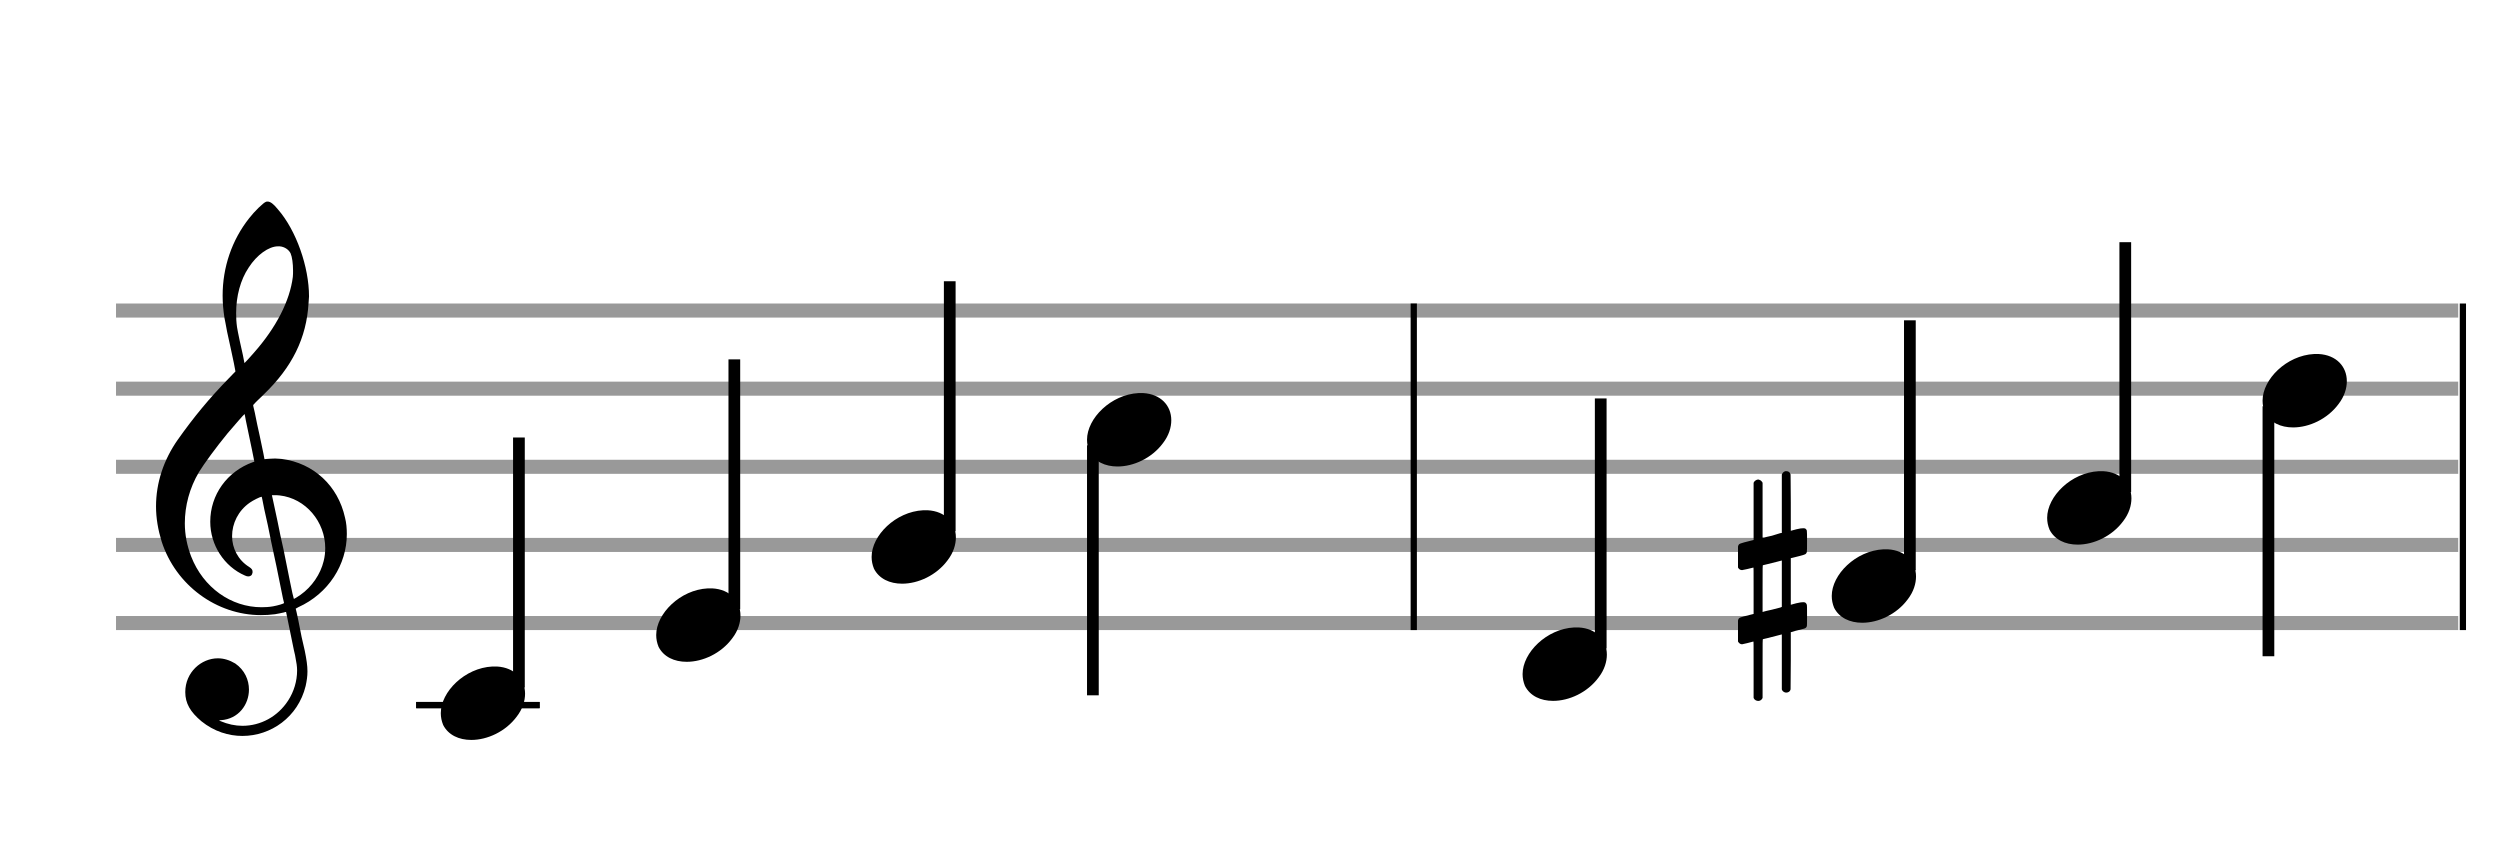 <?xml version="1.0" encoding="UTF-8"?>
<svg xmlns="http://www.w3.org/2000/svg" width="320" height="110" viewBox="0 0 320 110"><rect stroke-width="0.3" fill="#999999" stroke="#999999" stroke-dasharray="none" font-family="Arial" font-size="10pt" font-weight="normal" font-style="normal" x="15" y="39" width="299.5" height="1.5"></rect><rect stroke-width="0.3" fill="#999999" stroke="#999999" stroke-dasharray="none" font-family="Arial" font-size="10pt" font-weight="normal" font-style="normal" x="15" y="49" width="299.5" height="1.5"></rect><rect stroke-width="0.3" fill="#999999" stroke="#999999" stroke-dasharray="none" font-family="Arial" font-size="10pt" font-weight="normal" font-style="normal" x="15" y="59" width="299.5" height="1.5"></rect><rect stroke-width="0.3" fill="#999999" stroke="#999999" stroke-dasharray="none" font-family="Arial" font-size="10pt" font-weight="normal" font-style="normal" x="15" y="69" width="299.5" height="1.5"></rect><rect stroke-width="0.3" fill="#999999" stroke="#999999" stroke-dasharray="none" font-family="Arial" font-size="10pt" font-weight="normal" font-style="normal" x="15" y="79" width="299.5" height="1.5"></rect><rect stroke-width="0.3" fill="black" stroke="black" stroke-dasharray="none" font-family="Arial" font-size="10pt" font-weight="normal" font-style="normal" x="315" y="39" width="0.5" height="41.5"></rect><path stroke-width="0.3" fill="black" stroke="none" stroke-dasharray="none" font-family="Arial" font-size="10pt" font-weight="normal" font-style="normal" x="315" y="39" width="0.5" height="41.5" d="M20 69M34.054 25.829C34.112 25.8,34.17 25.8,34.256 25.8C34.602 25.8,35.005 26.088,35.581 26.808C37.914 29.486,39.555 34.152,39.555 37.954C39.555 38.242,39.498 38.472,39.498 38.76C39.238 43.282,37.395 46.997,33.738 50.51L32.758 51.461L32.413 51.835L32.413 51.95L32.614 52.814L32.931 54.37L33.248 55.81C33.68 57.768,33.853 58.776,33.853 58.776C33.853 58.776,33.853 58.776,33.853 58.776C33.853 58.776,33.968 58.776,34.112 58.747C34.256 58.747,34.717 58.69,35.206 58.69C35.552 58.69,35.898 58.747,36.07 58.747C40.131 59.266,43.27 62.174,44.163 66.264C44.336 66.926,44.394 67.646,44.394 68.366C44.394 72.254,42.061 75.97,38.173 77.726C37.942 77.87,37.856 77.899,37.856 77.899L37.856 77.928C37.856 77.928,38.029 78.59,38.173 79.339L38.605 81.528L39.008 83.285C39.238 84.408,39.354 85.214,39.354 85.934C39.354 86.568,39.267 87.144,39.123 87.806C38.144 91.81,34.659 94.2,31.03 94.2C29.245 94.2,27.402 93.624,25.789 92.328C24.349 91.118,23.715 90.024,23.715 88.584C23.715 86.05,25.76 84.264,27.891 84.264C28.64 84.264,29.389 84.494,30.109 84.926C31.318 85.762,31.866 87.029,31.866 88.267C31.866 90.168,30.541 92.04,28.266 92.184L28.035 92.184L28.208 92.299C29.158 92.702,30.109 92.904,31.03 92.904C33.363 92.904,35.552 91.723,36.877 89.678C37.626 88.526,38.029 87.173,38.029 85.819C38.029 85.301,37.942 84.782,37.827 84.206C37.827 84.149,37.741 83.688,37.626 83.256C36.992 80.146,36.618 78.331,36.618 78.331C36.618 78.331,36.618 78.331,36.618 78.331C36.56 78.331,36.445 78.331,36.358 78.389C36.07 78.446,35.466 78.59,35.206 78.619C34.573 78.706,33.968 78.734,33.392 78.734C27.747 78.734,22.506 74.933,20.691 69.317C20.23 67.819,19.971 66.322,19.971 64.824C19.971 61.829,20.922 58.891,22.765 56.27C24.781 53.419,26.797 50.971,29.274 48.437L30.138 47.544L29.936 46.478L29.562 44.722L29.072 42.475C28.928 41.64,28.755 40.834,28.726 40.661C28.582 39.71,28.496 38.789,28.496 37.838C28.496 34.21,29.677 30.725,31.894 27.931C32.557 27.067,33.738 25.915,34.054 25.829M35.811 31.531C35.754 31.531,35.667 31.531,35.581 31.531C34.4 31.531,32.874 32.626,31.837 34.238C30.771 35.822,30.224 37.925,30.224 40.085C30.224 40.661,30.253 41.266,30.339 41.87C30.426 42.302,30.454 42.59,30.685 43.627L31.088 45.442C31.203 45.989,31.29 46.421,31.29 46.478L31.29 46.478C31.318 46.478,32.211 45.499,32.499 45.154C35.379 41.899,37.107 38.472,37.482 35.448C37.51 35.16,37.51 34.93,37.51 34.642C37.51 33.749,37.395 32.885,37.194 32.424C36.963 31.963,36.445 31.589,35.811 31.531M31.462 53.794C31.405 53.39,31.318 53.074,31.318 53.016C31.318 53.016,31.318 53.016,31.29 53.016C31.232 53.016,29.994 54.456,29.13 55.464C27.661 57.25,26.106 59.381,25.472 60.418C24.262 62.462,23.658 64.738,23.658 66.984C23.658 68.453,23.946 69.864,24.464 71.218C26.019 75.221,29.59 77.726,33.478 77.726C33.939 77.726,34.458 77.698,34.947 77.611C35.581 77.496,36.358 77.266,36.358 77.179L36.358 77.179C36.358 77.179,36.301 76.891,36.214 76.574L35.379 72.456L34.717 69.374L34.285 67.243L33.824 65.17C33.594 63.931,33.507 63.614,33.507 63.614C33.507 63.614,33.507 63.586,33.478 63.586C33.306 63.586,32.384 64.046,31.981 64.334C30.483 65.371,29.706 67.013,29.706 68.626C29.706 70.152,30.454 71.678,31.894 72.571C32.211 72.773,32.326 72.946,32.326 73.147C32.326 73.176,32.326 73.262,32.326 73.291C32.269 73.637,32.067 73.781,31.779 73.781C31.664 73.781,31.52 73.752,31.347 73.666C28.698 72.514,26.912 69.778,26.912 66.782L26.912 66.782C26.912 63.326,29.072 60.331,32.384 59.15L32.557 59.093L32.269 57.653L31.462 53.794M35.782 63.413C35.552 63.384,35.322 63.384,35.149 63.384C35.091 63.384,35.005 63.384,34.947 63.384L34.803 63.384L34.918 63.902L35.523 66.725L35.898 68.568L36.301 70.382L37.107 74.386L37.424 75.912C37.539 76.315,37.597 76.661,37.626 76.661C37.626 76.661,37.626 76.661,37.626 76.661C37.654 76.661,38.144 76.373,38.461 76.142C39.93 75.106,41.024 73.493,41.427 71.822C41.571 71.275,41.629 70.699,41.629 70.152C41.629 66.811,39.152 63.787,35.782 63.413"></path><rect stroke-width="0.3" fill="black" stroke="black" stroke-dasharray="none" font-family="Arial" font-size="10pt" font-weight="normal" font-style="normal" x="53.422" y="90" width="15.5" height="0.5"></rect><g class="vf-stavenote"><g class="vf-note" pointer-events="bounding-box"><g class="vf-stem" pointer-events="bounding-box"><path stroke-width="1.5" fill="none" stroke="black" stroke-dasharray="none" font-family="Arial" font-size="10pt" font-weight="normal" font-style="normal" x="53.422" y="90" width="15.5" height="0.5" d="M66.422 88L66.422 56"></path></g><g class="vf-notehead" pointer-events="bounding-box"><rect stroke-width="0.3" fill="black" stroke="black" stroke-dasharray="none" font-family="Arial" font-size="10pt" font-weight="normal" font-style="normal" x="53.422" y="90" width="15.5" height="0.5"></rect><path stroke-width="0.3" fill="black" stroke="none" stroke-dasharray="none" font-family="Arial" font-size="10pt" font-weight="normal" font-style="normal" x="53.422" y="90" width="15.5" height="0.5" d="M56.422 90M63.025 85.313C63.126 85.313,63.277 85.313,63.302 85.313C63.302 85.313,63.327 85.313,63.327 85.313C63.327 85.313,63.478 85.313,63.604 85.313C65.872 85.439,67.208 86.926,67.208 88.79C67.208 89.698,66.906 90.731,66.15 91.714C64.713 93.654,62.37 94.712,60.328 94.712C58.741 94.712,57.38 94.082,56.725 92.797C56.523 92.293,56.422 91.814,56.422 91.285C56.422 88.538,59.497 85.489,63.025 85.313"></path></g></g><g class="vf-modifiers"></g></g><g class="vf-stavenote"><g class="vf-note" pointer-events="bounding-box"><g class="vf-stem" pointer-events="bounding-box"><path stroke-width="1.5" fill="none" stroke="black" stroke-dasharray="none" font-family="Arial" font-size="10pt" font-weight="normal" font-style="normal" x="53.422" y="90" width="15.5" height="0.5" d="M93.995 78L93.995 46"></path></g><g class="vf-notehead" pointer-events="bounding-box"><path stroke-width="0.3" fill="black" stroke="none" stroke-dasharray="none" font-family="Arial" font-size="10pt" font-weight="normal" font-style="normal" x="53.422" y="90" width="15.5" height="0.5" d="M83.995 80M90.597 75.313C90.698 75.313,90.849 75.313,90.874 75.313C90.874 75.313,90.899 75.313,90.899 75.313C90.899 75.313,91.051 75.313,91.177 75.313C93.445 75.439,94.78 76.926,94.78 78.79C94.78 79.698,94.478 80.731,93.722 81.714C92.285 83.654,89.942 84.712,87.901 84.712C86.313 84.712,84.952 84.082,84.297 82.797C84.095 82.293,83.995 81.814,83.995 81.285C83.995 78.538,87.069 75.489,90.597 75.313"></path></g></g><g class="vf-modifiers"></g></g><g class="vf-stavenote"><g class="vf-note" pointer-events="bounding-box"><g class="vf-stem" pointer-events="bounding-box"><path stroke-width="1.5" fill="none" stroke="black" stroke-dasharray="none" font-family="Arial" font-size="10pt" font-weight="normal" font-style="normal" x="53.422" y="90" width="15.5" height="0.5" d="M121.567 68L121.567 36"></path></g><g class="vf-notehead" pointer-events="bounding-box"><path stroke-width="0.3" fill="black" stroke="none" stroke-dasharray="none" font-family="Arial" font-size="10pt" font-weight="normal" font-style="normal" x="53.422" y="90" width="15.5" height="0.5" d="M111.567 70M118.169 65.313C118.27 65.313,118.421 65.313,118.446 65.313C118.446 65.313,118.472 65.313,118.472 65.313C118.472 65.313,118.623 65.313,118.749 65.313C121.017 65.439,122.352 66.926,122.352 68.79C122.352 69.698,122.05 70.731,121.294 71.714C119.858 73.654,117.514 74.712,115.473 74.712C113.885 74.712,112.524 74.082,111.869 72.797C111.668 72.293,111.567 71.814,111.567 71.285C111.567 68.538,114.641 65.489,118.169 65.313"></path></g></g><g class="vf-modifiers"></g></g><g class="vf-stavenote"><g class="vf-note" pointer-events="bounding-box"><g class="vf-stem" pointer-events="bounding-box"><path stroke-width="1.5" fill="none" stroke="black" stroke-dasharray="none" font-family="Arial" font-size="10pt" font-weight="normal" font-style="normal" x="53.422" y="90" width="15.5" height="0.5" d="M139.889 57L139.889 89"></path></g><g class="vf-notehead" pointer-events="bounding-box"><path stroke-width="0.3" fill="black" stroke="none" stroke-dasharray="none" font-family="Arial" font-size="10pt" font-weight="normal" font-style="normal" x="53.422" y="90" width="15.5" height="0.5" d="M139.139 55M145.741 50.313C145.842 50.313,145.993 50.313,146.019 50.313C146.019 50.313,146.044 50.313,146.044 50.313C146.044 50.313,146.195 50.313,146.321 50.313C148.589 50.439,149.925 51.926,149.925 53.79C149.925 54.698,149.622 55.731,148.866 56.714C147.43 58.654,145.086 59.712,143.045 59.712C141.457 59.712,140.097 59.082,139.441 57.797C139.24 57.293,139.139 56.814,139.139 56.285C139.139 53.538,142.213 50.489,145.741 50.313"></path></g></g><g class="vf-modifiers"></g></g><rect stroke-width="0.3" fill="black" stroke="black" stroke-dasharray="none" font-family="Arial" font-size="10pt" font-weight="normal" font-style="normal" x="180.711" y="39" width="0.5" height="41.5"></rect><g class="vf-stavenote"><g class="vf-note" pointer-events="bounding-box"><g class="vf-stem" pointer-events="bounding-box"><path stroke-width="1.5" fill="none" stroke="black" stroke-dasharray="none" font-family="Arial" font-size="10pt" font-weight="normal" font-style="normal" x="180.711" y="39" width="0.5" height="41.5" d="M204.892 83L204.892 51"></path></g><g class="vf-notehead" pointer-events="bounding-box"><path stroke-width="0.3" fill="black" stroke="none" stroke-dasharray="none" font-family="Arial" font-size="10pt" font-weight="normal" font-style="normal" x="180.711" y="39" width="0.5" height="41.5" d="M194.892 85M201.494 80.313C201.595 80.313,201.746 80.313,201.772 80.313C201.772 80.313,201.797 80.313,201.797 80.313C201.797 80.313,201.948 80.313,202.074 80.313C204.342 80.439,205.678 81.926,205.678 83.79C205.678 84.698,205.375 85.731,204.619 86.714C203.183 88.654,200.839 89.712,198.798 89.712C197.21 89.712,195.85 89.082,195.194 87.797C194.993 87.293,194.892 86.814,194.892 86.285C194.892 83.538,197.966 80.489,201.494 80.313"></path></g></g><g class="vf-modifiers"></g></g><g class="vf-stavenote"><g class="vf-note" pointer-events="bounding-box"><g class="vf-stem" pointer-events="bounding-box"><path stroke-width="1.5" fill="none" stroke="black" stroke-dasharray="none" font-family="Arial" font-size="10pt" font-weight="normal" font-style="normal" x="180.711" y="39" width="0.5" height="41.5" d="M244.464 73L244.464 41"></path></g><g class="vf-notehead" pointer-events="bounding-box"><path stroke-width="0.3" fill="black" stroke="none" stroke-dasharray="none" font-family="Arial" font-size="10pt" font-weight="normal" font-style="normal" x="180.711" y="39" width="0.5" height="41.5" d="M234.464 75M241.067 70.313C241.167 70.313,241.319 70.313,241.344 70.313C241.344 70.313,241.369 70.313,241.369 70.313C241.369 70.313,241.52 70.313,241.646 70.313C243.914 70.439,245.25 71.926,245.25 73.79C245.25 74.698,244.947 75.731,244.191 76.714C242.755 78.654,240.411 79.712,238.37 79.712C236.783 79.712,235.422 79.082,234.767 77.797C234.565 77.293,234.464 76.814,234.464 76.285C234.464 73.538,237.539 70.489,241.067 70.313"></path></g></g><g class="vf-modifiers"><path stroke-width="0.3" fill="black" stroke="none" stroke-dasharray="none" font-family="Arial" font-size="10pt" font-weight="normal" font-style="normal" x="180.711" y="39" width="0.5" height="41.5" d="M222.464 75M228.401 60.362C228.483 60.308,228.511 60.308,228.62 60.308C228.894 60.308,229.085 60.417,229.167 60.663L229.195 60.745L229.222 64.33L229.222 67.941L229.933 67.75C230.344 67.64,230.645 67.613,230.836 67.613C231.083 67.613,231.192 67.695,231.274 67.914C231.301 67.996,231.301 68.625,231.301 69.309C231.301 69.966,231.301 70.65,231.274 70.677C231.165 70.951,231.083 70.978,230.344 71.17C229.414 71.416,229.222 71.443,229.222 71.443C229.222 71.443,229.222 72.155,229.222 73.222C229.222 73.605,229.222 74.015,229.222 74.453L229.222 77.408L229.933 77.216C230.371 77.107,230.645 77.079,230.836 77.079C230.973 77.079,231.083 77.107,231.165 77.216C231.301 77.38,231.301 77.353,231.301 78.365L231.301 78.776L231.301 79.213C231.301 80.226,231.301 80.198,231.165 80.335C231.055 80.445,231.083 80.445,229.824 80.746C229.55 80.828,229.304 80.91,229.277 80.91L229.222 80.91L229.222 84.549L229.195 88.215L229.167 88.324C229.085 88.543,228.866 88.653,228.62 88.653C228.456 88.653,228.21 88.543,228.1 88.324L228.073 88.215L228.073 84.713L228.073 81.211L228.046 81.211L227.416 81.375L226.24 81.676C225.939 81.758,225.665 81.813,225.665 81.813C225.611 81.813,225.611 82.004,225.611 85.534L225.611 89.309L225.583 89.391C225.474 89.61,225.255 89.72,225.063 89.72C224.845 89.72,224.598 89.61,224.489 89.391L224.461 89.309L224.461 85.698C224.461 82.36,224.461 82.114,224.434 82.114C224.434 82.114,224.434 82.114,224.434 82.114C224.133 82.196,223.093 82.469,222.984 82.469C222.738 82.469,222.574 82.305,222.464 82.114C222.464 82.004,222.464 82.004,222.464 80.718L222.464 79.432L222.492 79.323C222.601 79.049,222.601 79.049,224.133 78.666L224.461 78.584L224.461 75.602C224.461 72.839,224.461 72.647,224.434 72.647C224.434 72.647,224.434 72.647,224.434 72.647C224.133 72.729,223.093 72.975,222.984 72.975C222.738 72.975,222.574 72.839,222.464 72.647C222.464 72.538,222.464 72.538,222.464 71.252L222.464 69.966L222.492 69.856C222.601 69.583,222.601 69.583,224.133 69.2L224.461 69.118L224.461 65.479L224.461 61.84L224.489 61.73C224.598 61.539,224.845 61.375,225.063 61.375C225.145 61.375,225.2 61.429,225.282 61.457C225.392 61.484,225.501 61.621,225.583 61.73L225.611 61.84L225.611 65.342L225.611 68.817L225.775 68.817C225.829 68.789,226.322 68.68,226.814 68.57L227.881 68.242L228.073 68.215L228.073 64.494L228.073 60.745L228.1 60.663C228.182 60.554,228.265 60.417,228.401 60.362M228.073 74.754C228.073 73.085,228.073 71.744,228.073 71.744L228.073 71.744C228.046 71.744,227.772 71.826,227.444 71.908L226.24 72.209C225.939 72.291,225.665 72.346,225.665 72.346C225.611 72.346,225.611 72.51,225.611 75.328L225.611 78.338L225.775 78.283C225.829 78.256,226.322 78.146,226.814 78.037L227.881 77.763L228.073 77.681L228.073 74.754"></path></g></g><g class="vf-stavenote"><g class="vf-note" pointer-events="bounding-box"><g class="vf-stem" pointer-events="bounding-box"><path stroke-width="1.5" fill="none" stroke="black" stroke-dasharray="none" font-family="Arial" font-size="10pt" font-weight="normal" font-style="normal" x="180.711" y="39" width="0.5" height="41.5" d="M272.036 63L272.036 31"></path></g><g class="vf-notehead" pointer-events="bounding-box"><path stroke-width="0.3" fill="black" stroke="none" stroke-dasharray="none" font-family="Arial" font-size="10pt" font-weight="normal" font-style="normal" x="180.711" y="39" width="0.5" height="41.5" d="M262.036 65M268.639 60.313C268.74 60.313,268.891 60.313,268.916 60.313C268.916 60.313,268.941 60.313,268.941 60.313C268.941 60.313,269.092 60.313,269.218 60.313C271.486 60.439,272.822 61.926,272.822 63.79C272.822 64.698,272.52 65.731,271.764 66.714C270.327 68.654,267.984 69.712,265.942 69.712C264.355 69.712,262.994 69.082,262.339 67.797C262.137 67.293,262.036 66.814,262.036 66.285C262.036 63.538,265.111 60.489,268.639 60.313"></path></g></g><g class="vf-modifiers"></g></g><g class="vf-stavenote"><g class="vf-note" pointer-events="bounding-box"><g class="vf-stem" pointer-events="bounding-box"><path stroke-width="1.5" fill="none" stroke="black" stroke-dasharray="none" font-family="Arial" font-size="10pt" font-weight="normal" font-style="normal" x="180.711" y="39" width="0.5" height="41.5" d="M290.359 52L290.359 84"></path></g><g class="vf-notehead" pointer-events="bounding-box"><path stroke-width="0.3" fill="black" stroke="none" stroke-dasharray="none" font-family="Arial" font-size="10pt" font-weight="normal" font-style="normal" x="180.711" y="39" width="0.5" height="41.5" d="M289.609 50M296.211 45.313C296.312 45.313,296.463 45.313,296.488 45.313C296.488 45.313,296.513 45.313,296.513 45.313C296.513 45.313,296.665 45.313,296.791 45.313C299.059 45.439,300.394 46.926,300.394 48.79C300.394 49.698,300.092 50.731,299.336 51.714C297.899 53.654,295.556 54.712,293.515 54.712C291.927 54.712,290.566 54.082,289.911 52.797C289.709 52.293,289.609 51.814,289.609 51.285C289.609 48.538,292.683 45.489,296.211 45.313"></path></g></g><g class="vf-modifiers"></g></g></svg>
